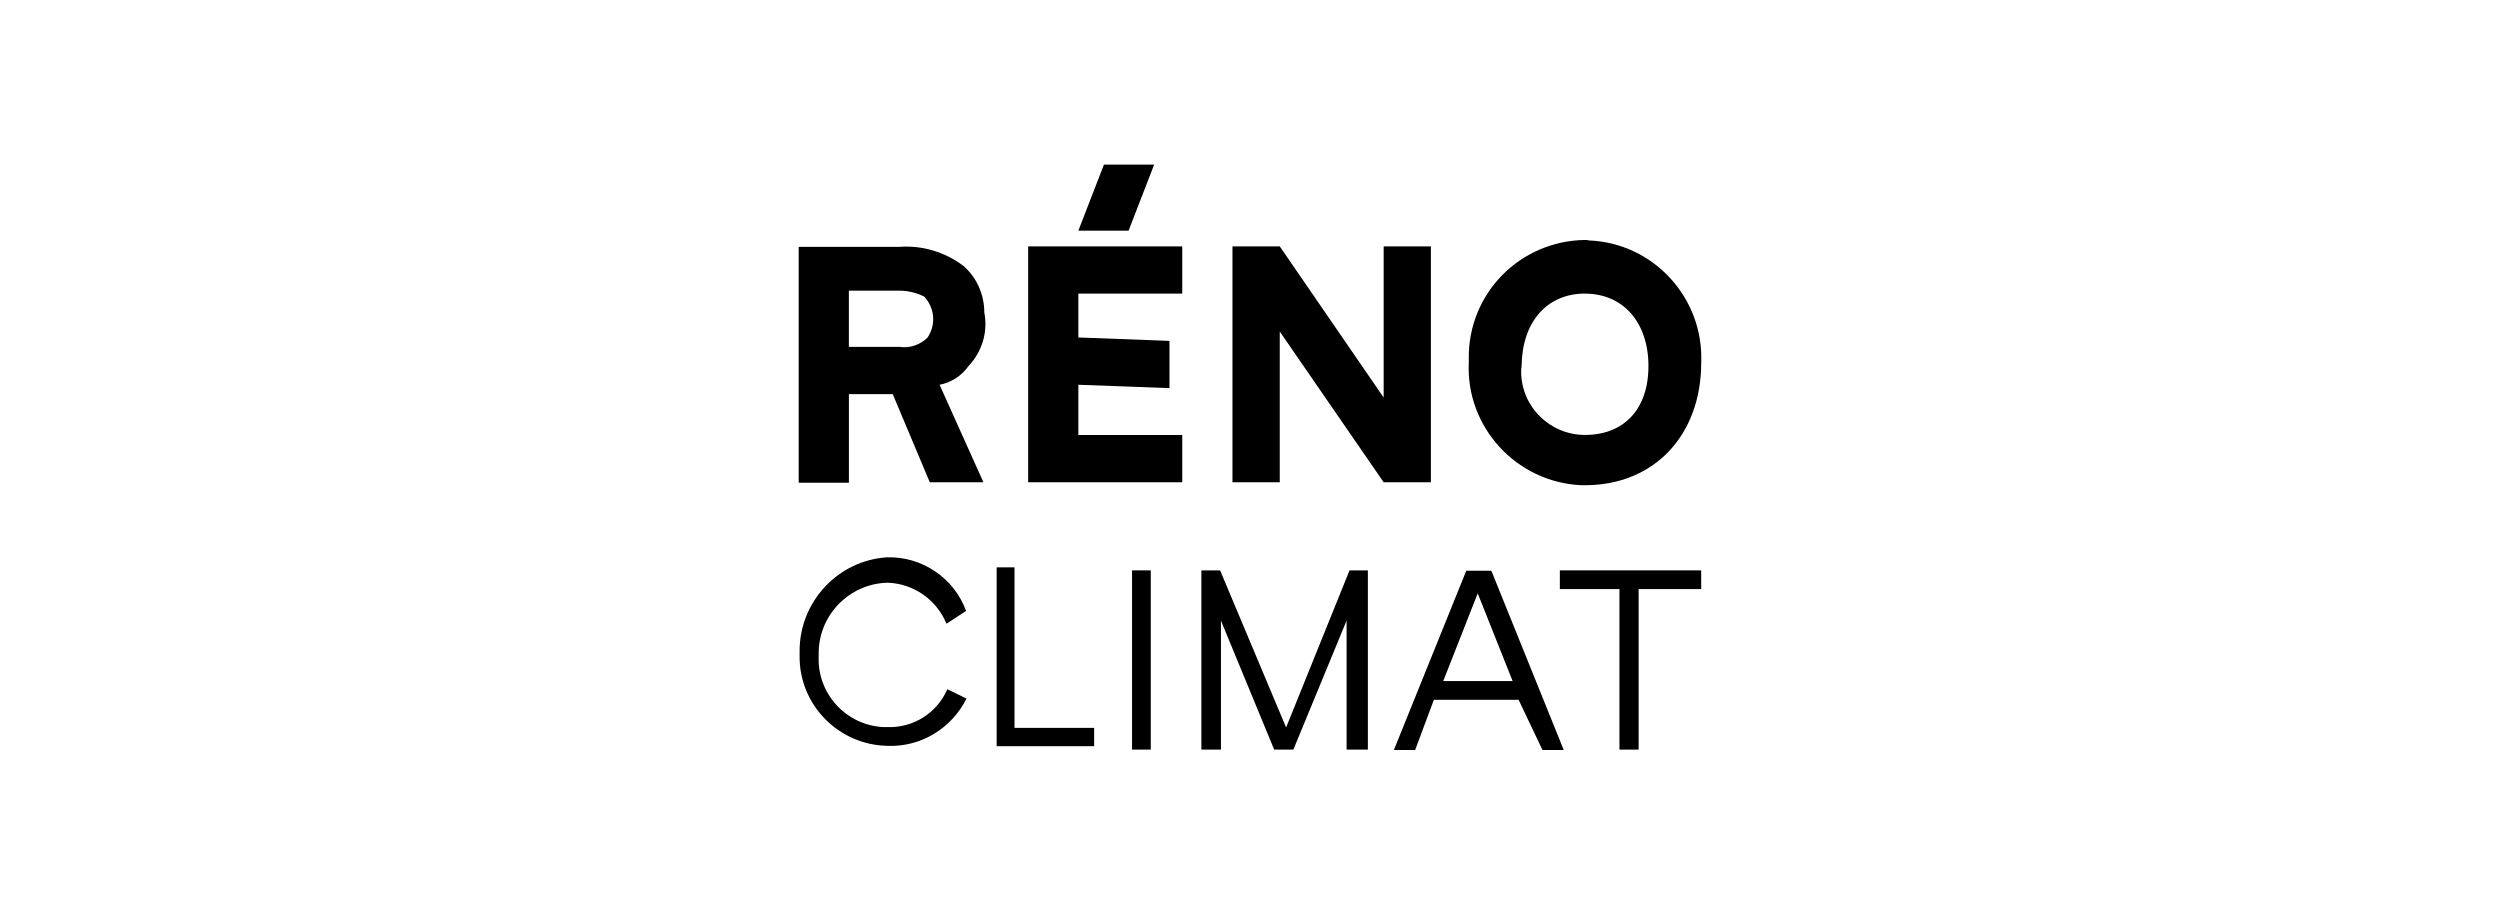 <?xml version="1.0" encoding="UTF-8"?>
<svg xmlns="http://www.w3.org/2000/svg" id="uuid-17607a7c-ff2d-4b13-8936-c73fbedad204" data-name="Layer 1" viewBox="0 0 820 300">
  <defs>
    <style>
      .uuid-d2224c65-6814-4be0-9902-9de7eac493b7 {
        fill: none;
      }

      .uuid-d2224c65-6814-4be0-9902-9de7eac493b7, .uuid-47943b52-56d5-4c0c-88e7-8e0fe8e1810a {
        stroke-width: 0px;
      }

      .uuid-47943b52-56d5-4c0c-88e7-8e0fe8e1810a {
        fill: #000;
      }
    </style>
  </defs>
  <g>
    <path class="uuid-47943b52-56d5-4c0c-88e7-8e0fe8e1810a" d="M310.42,204.54c-3.21-7.83-10.76-13.13-19.27-13.41-12.71.28-22.91,10.89-22.61,23.6v.15c-.7,12.43,8.79,22.91,21.09,23.6h1.54c8.38.28,16.2-4.6,19.55-12.43l6.29,3.08c-4.88,9.78-14.93,15.92-25.84,15.51-16.2-.28-29.18-13.54-28.9-29.74v-1.11c-.15-16.34,12.56-30.02,28.77-31,11.45-.28,21.93,6.84,25.84,17.59l-6.42,4.19h-.03Z"></path>
    <path class="uuid-47943b52-56d5-4c0c-88e7-8e0fe8e1810a" d="M358.88,238.61v6.14h-31.98v-58.66h5.86v52.65h26.12v-.15h0Z"></path>
    <path class="uuid-47943b52-56d5-4c0c-88e7-8e0fe8e1810a" d="M371.31,245.87v-58.79h6.14v58.79h-6.14Z"></path>
    <path class="uuid-47943b52-56d5-4c0c-88e7-8e0fe8e1810a" d="M448.66,187.08v58.79h-6.98v-42.31l-17.46,42.31h-6.29l-17.46-42.31v42.31h-6.42v-58.79h6.14l21.65,51.53,20.81-51.53h6.01-.01,0Z"></path>
    <path class="uuid-47943b52-56d5-4c0c-88e7-8e0fe8e1810a" d="M498.1,229.53h-27.79l-6.14,16.47h-6.98l23.74-58.79h8.24l23.74,58.79h-6.98l-7.83-16.47h-.01ZM496.14,223.39l-11.45-28.77-11.31,28.77h22.76Z"></path>
    <path class="uuid-47943b52-56d5-4c0c-88e7-8e0fe8e1810a" d="M557.02,193.22h-19.55v52.65h-6.29v-52.65h-19.55v-6.14h46.36v6.14h-.98.01Z"></path>
    <path class="uuid-47943b52-56d5-4c0c-88e7-8e0fe8e1810a" d="M317.68,120.06c4.47-4.75,6.42-11.17,5.17-17.59,0-5.86-2.51-11.59-6.98-15.36-6.01-4.47-13.41-6.7-20.81-6.14h-33.09v77.36h16.47v-29.05h14.38l12.15,28.9h17.59l-14.38-31.98c3.77-.7,7.25-2.93,9.5-6.14ZM304.27,110.69c-2.37,2.37-5.86,3.63-9.22,3.08h-16.62v-18.44h16.47c2.93,0,5.73.7,8.24,1.95,3.49,3.77,3.91,9.22,1.11,13.41h.01Z"></path>
    <polygon class="uuid-47943b52-56d5-4c0c-88e7-8e0fe8e1810a" points="378.56 54 362.09 54 353.7 75.65 370.18 75.65 378.56 54"></polygon>
    <polygon class="uuid-47943b52-56d5-4c0c-88e7-8e0fe8e1810a" points="387.78 96.31 387.78 80.81 337.23 80.81 337.23 158.18 387.78 158.18 387.78 142.67 353.7 142.67 353.7 126.2 383.59 127.31 383.59 111.81 353.7 110.69 353.7 96.31 387.78 96.31"></polygon>
    <polygon class="uuid-47943b52-56d5-4c0c-88e7-8e0fe8e1810a" points="453.84 130.39 419.76 80.81 404.25 80.81 404.25 158.18 419.76 158.18 419.76 108.74 453.84 158.18 469.33 158.18 469.33 80.81 453.84 80.81 453.84 130.39"></polygon>
    <path class="uuid-47943b52-56d5-4c0c-88e7-8e0fe8e1810a" d="M519.88,78.71c-21.37.28-38.4,17.59-38.12,38.96v1.26c-.98,21.22,15.64,39.24,36.86,40.22h1.26c22.76,0,38.12-16.47,38.12-40.22.84-21.22-15.64-39.24-36.86-40.07-.43-.15-.84-.15-1.26-.15ZM519.88,96.31c12.43,0,20.81,9.35,20.81,23.74s-8.24,22.61-20.81,22.61c-11.45,0-20.94-9.22-20.94-20.81,0-.7,0-1.26.15-1.82.15-14.52,8.38-23.74,20.81-23.74h-.01Z"></path>
  </g>
  <rect class="uuid-d2224c65-6814-4be0-9902-9de7eac493b7" width="820" height="300"></rect>
</svg>
